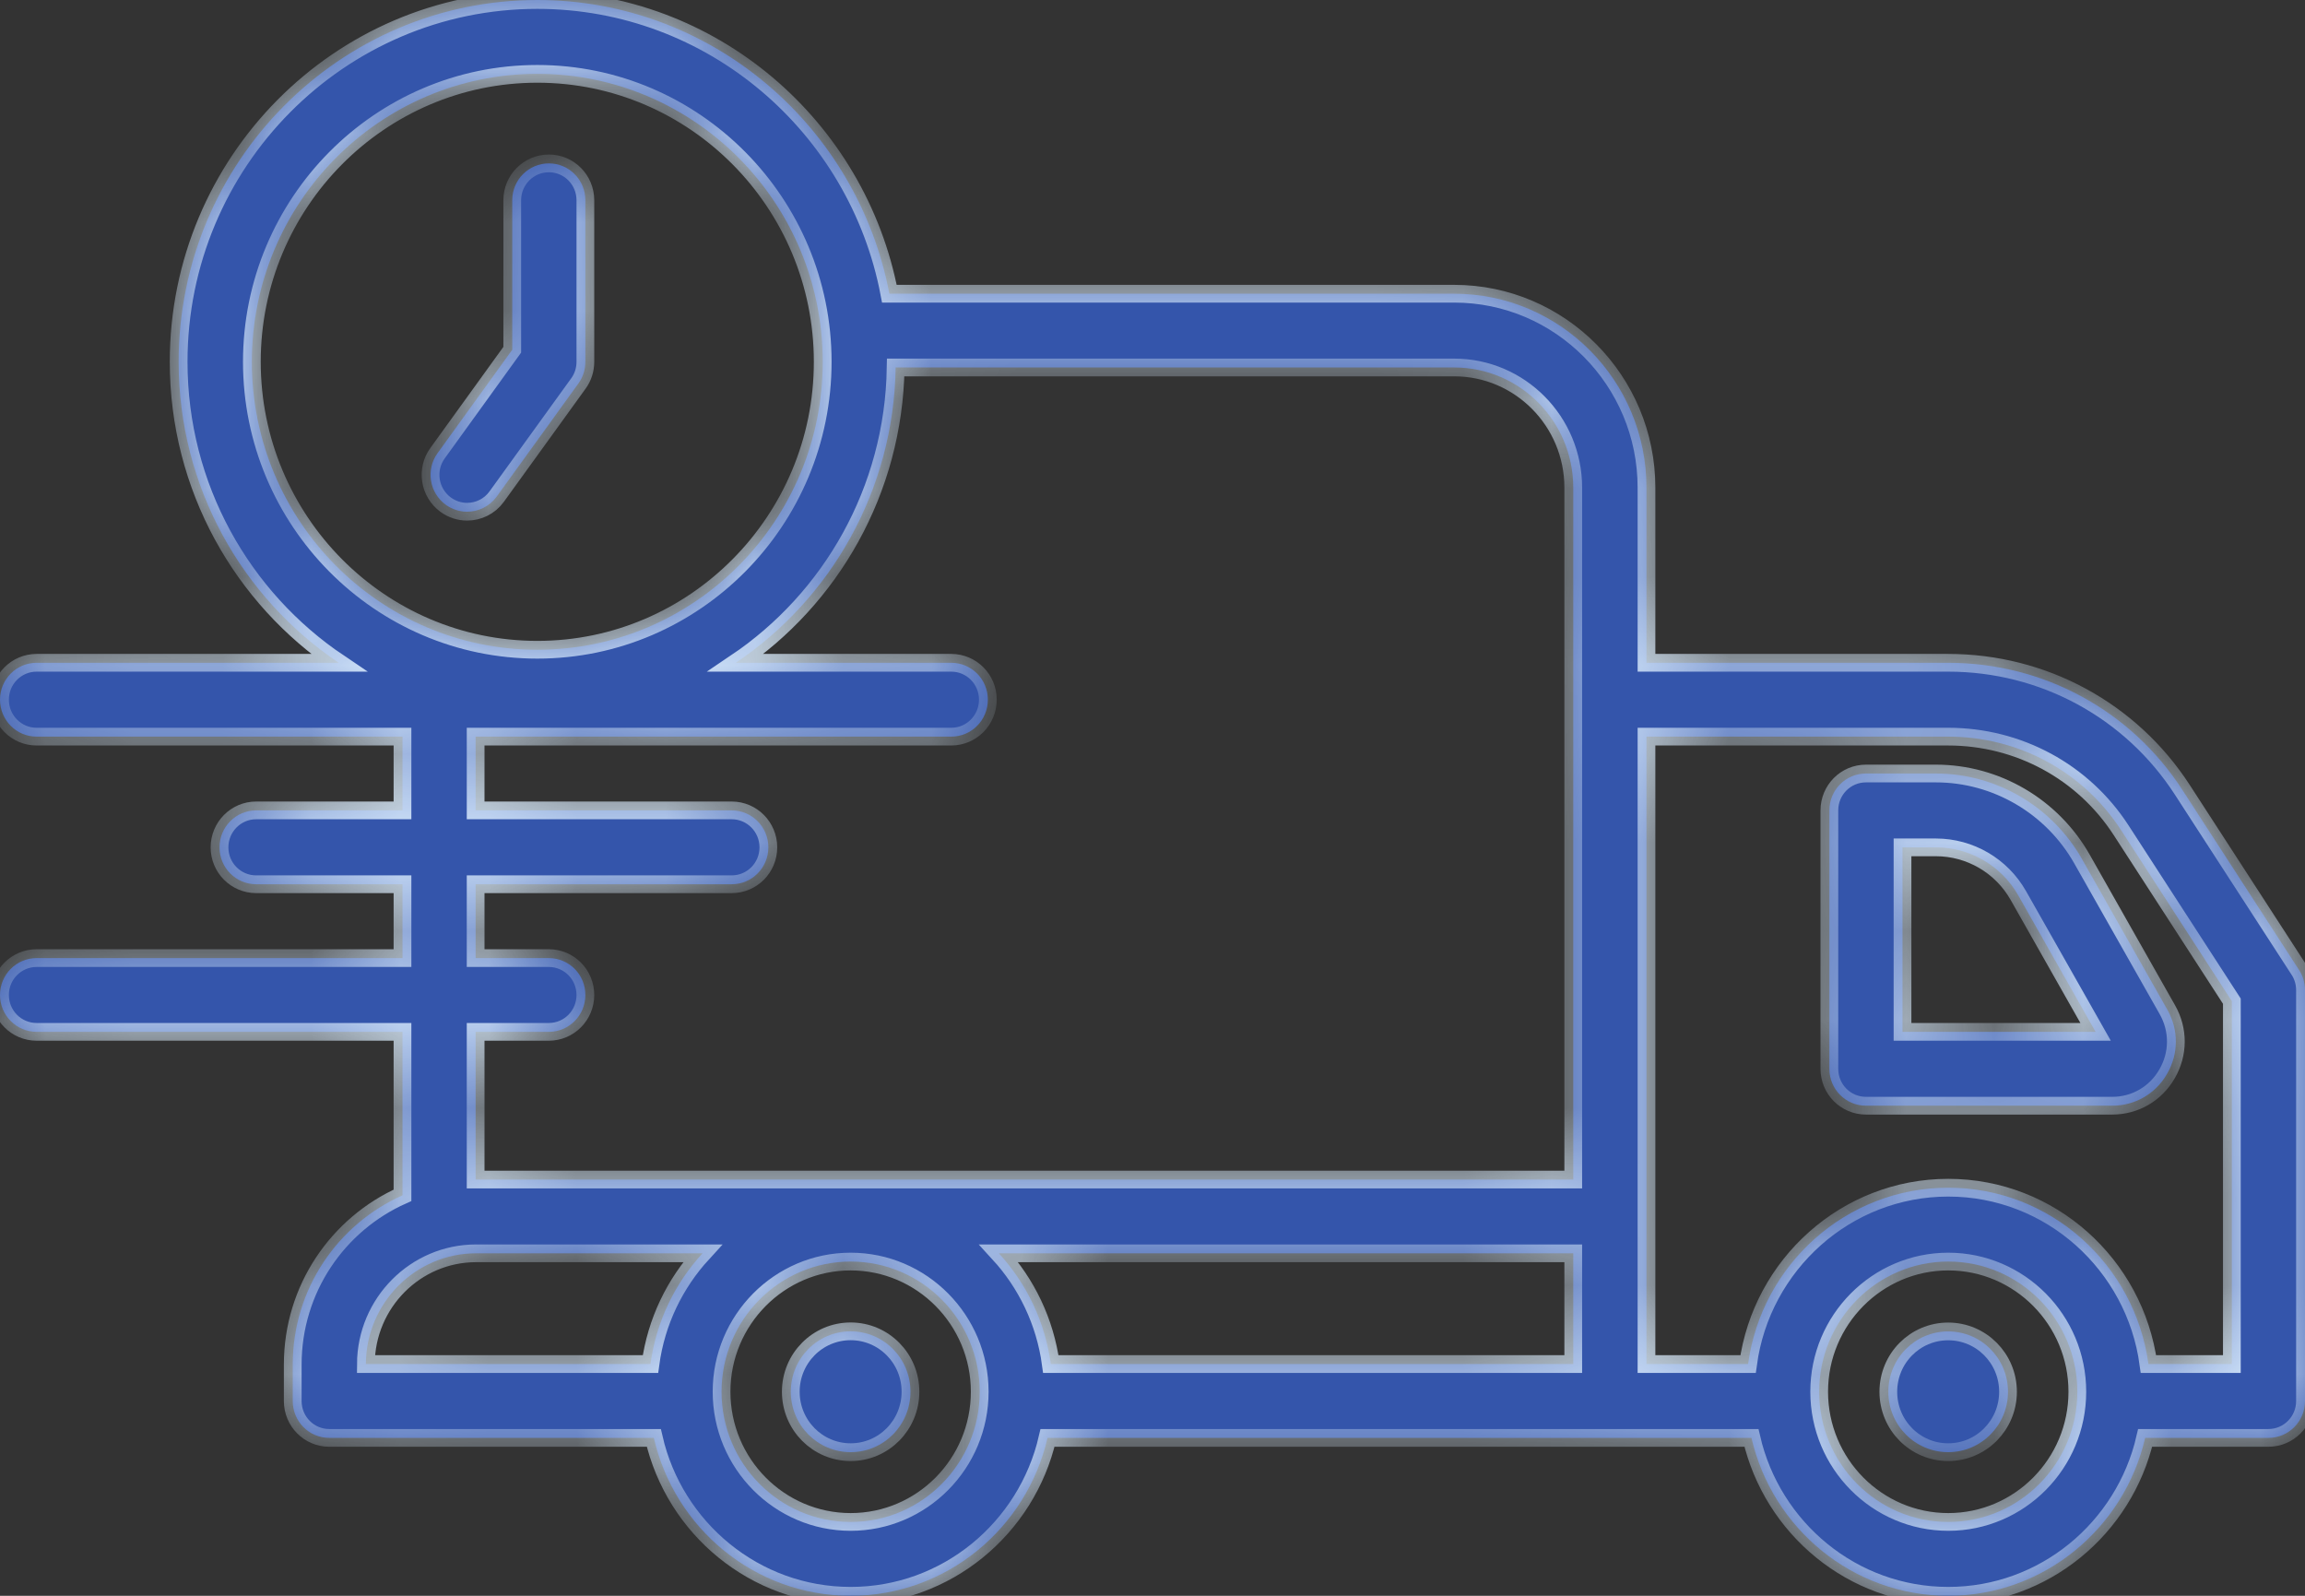 <?xml version="1.0" encoding="UTF-8"?> <svg xmlns="http://www.w3.org/2000/svg" width="26" height="18" viewBox="0 0 26 18" fill="none"><rect x="0" y="0" width="26" height="18" fill="#333333" stroke="none"/> <mask id="path-1-inside-1_601_33" fill="white"> <path d="M25.933 10.941L24.617 8.91C24.036 8.012 23.048 7.476 21.975 7.476H18.572V5.5C18.572 4.294 17.599 3.313 16.403 3.313H10.032C9.674 1.429 8.03 0 6.061 0C3.83 0 2.015 1.831 2.015 4.081C2.015 5.496 2.733 6.744 3.821 7.476H0.413C0.185 7.476 0 7.662 0 7.892C0 8.123 0.185 8.309 0.413 8.309H4.54V9.141H2.889C2.661 9.141 2.476 9.328 2.476 9.558C2.476 9.788 2.661 9.974 2.889 9.974H4.54V10.807H0.413C0.185 10.807 0 10.993 0 11.223C0 11.453 0.185 11.639 0.413 11.639H4.54V13.483C3.812 13.807 3.302 14.539 3.302 15.392V15.803C3.302 16.033 3.486 16.219 3.714 16.219H7.375C7.609 17.238 8.515 18 9.595 18C10.676 18 11.581 17.238 11.816 16.219H19.756C19.991 17.238 20.896 18 21.976 18C23.056 18 23.962 17.238 24.197 16.219H25.587C25.816 16.219 26 16.033 26 15.803V11.169C26 11.088 25.977 11.008 25.933 10.941ZM2.841 4.081C2.841 2.29 4.285 0.833 6.061 0.833C7.836 0.833 9.28 2.29 9.28 4.081C9.28 5.872 7.836 7.329 6.061 7.329C4.285 7.329 2.841 5.872 2.841 4.081ZM5.365 11.639H6.19C6.419 11.639 6.603 11.453 6.603 11.223C6.603 10.993 6.419 10.807 6.19 10.807H5.365V9.974H8.254C8.482 9.974 8.667 9.788 8.667 9.558C8.667 9.328 8.482 9.141 8.254 9.141H5.365V8.309H10.73C10.958 8.309 11.143 8.123 11.143 7.892C11.143 7.662 10.958 7.476 10.73 7.476H8.3C9.371 6.755 10.081 5.533 10.103 4.145H16.403C17.144 4.145 17.746 4.753 17.746 5.5V13.305H5.37C5.369 13.305 5.367 13.305 5.365 13.305V11.639ZM17.746 15.386H11.853C11.788 14.907 11.578 14.476 11.267 14.137H17.746V15.386ZM5.37 14.137H7.924C7.613 14.476 7.402 14.907 7.337 15.386H4.127C4.13 14.697 4.687 14.137 5.37 14.137ZM9.595 17.167C8.793 17.167 8.139 16.509 8.139 15.698C8.139 14.889 8.793 14.23 9.595 14.23C10.398 14.23 11.051 14.889 11.051 15.698C11.051 16.509 10.398 17.167 9.595 17.167ZM21.976 17.167C21.174 17.167 20.52 16.509 20.52 15.698C20.52 14.889 21.174 14.23 21.976 14.23C22.779 14.23 23.432 14.889 23.432 15.698C23.432 16.509 22.779 17.167 21.976 17.167ZM25.175 15.386H24.234C24.082 14.265 23.129 13.397 21.976 13.397C20.824 13.397 19.87 14.265 19.718 15.386H18.572V8.309H21.975C22.768 8.309 23.498 8.704 23.926 9.365L25.175 11.293V15.386Z"></path> <path d="M22.65 15.699C22.65 16.075 22.348 16.38 21.975 16.38C21.602 16.38 21.3 16.075 21.3 15.699C21.3 15.322 21.602 15.018 21.975 15.018C22.348 15.018 22.65 15.322 22.65 15.699Z"></path> <path d="M10.27 15.698C10.27 16.075 9.968 16.38 9.595 16.38C9.222 16.38 8.92 16.075 8.92 15.698C8.92 15.322 9.222 15.017 9.595 15.017C9.968 15.017 10.27 15.322 10.27 15.698Z"></path> <path d="M6.603 4.081V2.259C6.603 2.029 6.419 1.843 6.191 1.843C5.963 1.843 5.778 2.029 5.778 2.259V3.945L4.936 5.111C4.801 5.296 4.842 5.556 5.026 5.692C5.1 5.746 5.185 5.772 5.269 5.772C5.396 5.772 5.522 5.713 5.603 5.601L6.524 4.326C6.576 4.255 6.603 4.169 6.603 4.081Z"></path> <path d="M21.837 8.725H21.048C20.819 8.725 20.635 8.911 20.635 9.141V12.056C20.635 12.286 20.819 12.472 21.048 12.472H23.825C24.084 12.472 24.316 12.337 24.445 12.111C24.575 11.886 24.576 11.616 24.448 11.39L23.484 9.689C23.147 9.095 22.516 8.725 21.837 8.725ZM21.46 11.639V9.558H21.837C22.221 9.558 22.577 9.766 22.767 10.102L23.638 11.639H21.46Z"></path> </mask> <path d="M25.933 10.941L24.617 8.91C24.036 8.012 23.048 7.476 21.975 7.476H18.572V5.5C18.572 4.294 17.599 3.313 16.403 3.313H10.032C9.674 1.429 8.03 0 6.061 0C3.83 0 2.015 1.831 2.015 4.081C2.015 5.496 2.733 6.744 3.821 7.476H0.413C0.185 7.476 0 7.662 0 7.892C0 8.123 0.185 8.309 0.413 8.309H4.54V9.141H2.889C2.661 9.141 2.476 9.328 2.476 9.558C2.476 9.788 2.661 9.974 2.889 9.974H4.54V10.807H0.413C0.185 10.807 0 10.993 0 11.223C0 11.453 0.185 11.639 0.413 11.639H4.54V13.483C3.812 13.807 3.302 14.539 3.302 15.392V15.803C3.302 16.033 3.486 16.219 3.714 16.219H7.375C7.609 17.238 8.515 18 9.595 18C10.676 18 11.581 17.238 11.816 16.219H19.756C19.991 17.238 20.896 18 21.976 18C23.056 18 23.962 17.238 24.197 16.219H25.587C25.816 16.219 26 16.033 26 15.803V11.169C26 11.088 25.977 11.008 25.933 10.941ZM2.841 4.081C2.841 2.29 4.285 0.833 6.061 0.833C7.836 0.833 9.28 2.29 9.28 4.081C9.28 5.872 7.836 7.329 6.061 7.329C4.285 7.329 2.841 5.872 2.841 4.081ZM5.365 11.639H6.19C6.419 11.639 6.603 11.453 6.603 11.223C6.603 10.993 6.419 10.807 6.19 10.807H5.365V9.974H8.254C8.482 9.974 8.667 9.788 8.667 9.558C8.667 9.328 8.482 9.141 8.254 9.141H5.365V8.309H10.73C10.958 8.309 11.143 8.123 11.143 7.892C11.143 7.662 10.958 7.476 10.73 7.476H8.3C9.371 6.755 10.081 5.533 10.103 4.145H16.403C17.144 4.145 17.746 4.753 17.746 5.5V13.305H5.37C5.369 13.305 5.367 13.305 5.365 13.305V11.639ZM17.746 15.386H11.853C11.788 14.907 11.578 14.476 11.267 14.137H17.746V15.386ZM5.37 14.137H7.924C7.613 14.476 7.402 14.907 7.337 15.386H4.127C4.13 14.697 4.687 14.137 5.37 14.137ZM9.595 17.167C8.793 17.167 8.139 16.509 8.139 15.698C8.139 14.889 8.793 14.23 9.595 14.23C10.398 14.23 11.051 14.889 11.051 15.698C11.051 16.509 10.398 17.167 9.595 17.167ZM21.976 17.167C21.174 17.167 20.52 16.509 20.52 15.698C20.52 14.889 21.174 14.23 21.976 14.23C22.779 14.23 23.432 14.889 23.432 15.698C23.432 16.509 22.779 17.167 21.976 17.167ZM25.175 15.386H24.234C24.082 14.265 23.129 13.397 21.976 13.397C20.824 13.397 19.87 14.265 19.718 15.386H18.572V8.309H21.975C22.768 8.309 23.498 8.704 23.926 9.365L25.175 11.293V15.386Z" fill="#3455AB"></path> <path d="M22.65 15.699C22.65 16.075 22.348 16.38 21.975 16.38C21.602 16.38 21.3 16.075 21.3 15.699C21.3 15.322 21.602 15.018 21.975 15.018C22.348 15.018 22.65 15.322 22.65 15.699Z" fill="#3455AB"></path> <path d="M10.27 15.698C10.27 16.075 9.968 16.38 9.595 16.38C9.222 16.38 8.92 16.075 8.92 15.698C8.92 15.322 9.222 15.017 9.595 15.017C9.968 15.017 10.27 15.322 10.27 15.698Z" fill="#3455AB"></path> <path d="M6.603 4.081V2.259C6.603 2.029 6.419 1.843 6.191 1.843C5.963 1.843 5.778 2.029 5.778 2.259V3.945L4.936 5.111C4.801 5.296 4.842 5.556 5.026 5.692C5.1 5.746 5.185 5.772 5.269 5.772C5.396 5.772 5.522 5.713 5.603 5.601L6.524 4.326C6.576 4.255 6.603 4.169 6.603 4.081Z" fill="#3455AB"></path> <path d="M21.837 8.725H21.048C20.819 8.725 20.635 8.911 20.635 9.141V12.056C20.635 12.286 20.819 12.472 21.048 12.472H23.825C24.084 12.472 24.316 12.337 24.445 12.111C24.575 11.886 24.576 11.616 24.448 11.39L23.484 9.689C23.147 9.095 22.516 8.725 21.837 8.725ZM21.46 11.639V9.558H21.837C22.221 9.558 22.577 9.766 22.767 10.102L23.638 11.639H21.46Z" fill="#3455AB"></path> <path d="M25.933 10.941L24.617 8.91C24.036 8.012 23.048 7.476 21.975 7.476H18.572V5.5C18.572 4.294 17.599 3.313 16.403 3.313H10.032C9.674 1.429 8.03 0 6.061 0C3.83 0 2.015 1.831 2.015 4.081C2.015 5.496 2.733 6.744 3.821 7.476H0.413C0.185 7.476 0 7.662 0 7.892C0 8.123 0.185 8.309 0.413 8.309H4.54V9.141H2.889C2.661 9.141 2.476 9.328 2.476 9.558C2.476 9.788 2.661 9.974 2.889 9.974H4.54V10.807H0.413C0.185 10.807 0 10.993 0 11.223C0 11.453 0.185 11.639 0.413 11.639H4.54V13.483C3.812 13.807 3.302 14.539 3.302 15.392V15.803C3.302 16.033 3.486 16.219 3.714 16.219H7.375C7.609 17.238 8.515 18 9.595 18C10.676 18 11.581 17.238 11.816 16.219H19.756C19.991 17.238 20.896 18 21.976 18C23.056 18 23.962 17.238 24.197 16.219H25.587C25.816 16.219 26 16.033 26 15.803V11.169C26 11.088 25.977 11.008 25.933 10.941ZM2.841 4.081C2.841 2.29 4.285 0.833 6.061 0.833C7.836 0.833 9.28 2.29 9.28 4.081C9.28 5.872 7.836 7.329 6.061 7.329C4.285 7.329 2.841 5.872 2.841 4.081ZM5.365 11.639H6.19C6.419 11.639 6.603 11.453 6.603 11.223C6.603 10.993 6.419 10.807 6.19 10.807H5.365V9.974H8.254C8.482 9.974 8.667 9.788 8.667 9.558C8.667 9.328 8.482 9.141 8.254 9.141H5.365V8.309H10.73C10.958 8.309 11.143 8.123 11.143 7.892C11.143 7.662 10.958 7.476 10.73 7.476H8.3C9.371 6.755 10.081 5.533 10.103 4.145H16.403C17.144 4.145 17.746 4.753 17.746 5.5V13.305H5.37C5.369 13.305 5.367 13.305 5.365 13.305V11.639ZM17.746 15.386H11.853C11.788 14.907 11.578 14.476 11.267 14.137H17.746V15.386ZM5.37 14.137H7.924C7.613 14.476 7.402 14.907 7.337 15.386H4.127C4.13 14.697 4.687 14.137 5.37 14.137ZM9.595 17.167C8.793 17.167 8.139 16.509 8.139 15.698C8.139 14.889 8.793 14.23 9.595 14.23C10.398 14.23 11.051 14.889 11.051 15.698C11.051 16.509 10.398 17.167 9.595 17.167ZM21.976 17.167C21.174 17.167 20.52 16.509 20.52 15.698C20.52 14.889 21.174 14.23 21.976 14.23C22.779 14.23 23.432 14.889 23.432 15.698C23.432 16.509 22.779 17.167 21.976 17.167ZM25.175 15.386H24.234C24.082 14.265 23.129 13.397 21.976 13.397C20.824 13.397 19.87 14.265 19.718 15.386H18.572V8.309H21.975C22.768 8.309 23.498 8.704 23.926 9.365L25.175 11.293V15.386Z" stroke="#DCEEFF" stroke-width="0.2" mask="url(#path-1-inside-1_601_33)"></path> <path d="M22.65 15.699C22.65 16.075 22.348 16.38 21.975 16.38C21.602 16.38 21.3 16.075 21.3 15.699C21.3 15.322 21.602 15.018 21.975 15.018C22.348 15.018 22.65 15.322 22.65 15.699Z" stroke="#DCEEFF" stroke-width="0.2" mask="url(#path-1-inside-1_601_33)"></path> <path d="M10.27 15.698C10.27 16.075 9.968 16.38 9.595 16.38C9.222 16.38 8.92 16.075 8.92 15.698C8.92 15.322 9.222 15.017 9.595 15.017C9.968 15.017 10.27 15.322 10.27 15.698Z" stroke="#DCEEFF" stroke-width="0.2" mask="url(#path-1-inside-1_601_33)"></path> <path d="M6.603 4.081V2.259C6.603 2.029 6.419 1.843 6.191 1.843C5.963 1.843 5.778 2.029 5.778 2.259V3.945L4.936 5.111C4.801 5.296 4.842 5.556 5.026 5.692C5.1 5.746 5.185 5.772 5.269 5.772C5.396 5.772 5.522 5.713 5.603 5.601L6.524 4.326C6.576 4.255 6.603 4.169 6.603 4.081Z" stroke="#DCEEFF" stroke-width="0.2" mask="url(#path-1-inside-1_601_33)"></path> <path d="M21.837 8.725H21.048C20.819 8.725 20.635 8.911 20.635 9.141V12.056C20.635 12.286 20.819 12.472 21.048 12.472H23.825C24.084 12.472 24.316 12.337 24.445 12.111C24.575 11.886 24.576 11.616 24.448 11.39L23.484 9.689C23.147 9.095 22.516 8.725 21.837 8.725ZM21.46 11.639V9.558H21.837C22.221 9.558 22.577 9.766 22.767 10.102L23.638 11.639H21.46Z" stroke="#DCEEFF" stroke-width="0.2" mask="url(#path-1-inside-1_601_33)"></path> </svg> 